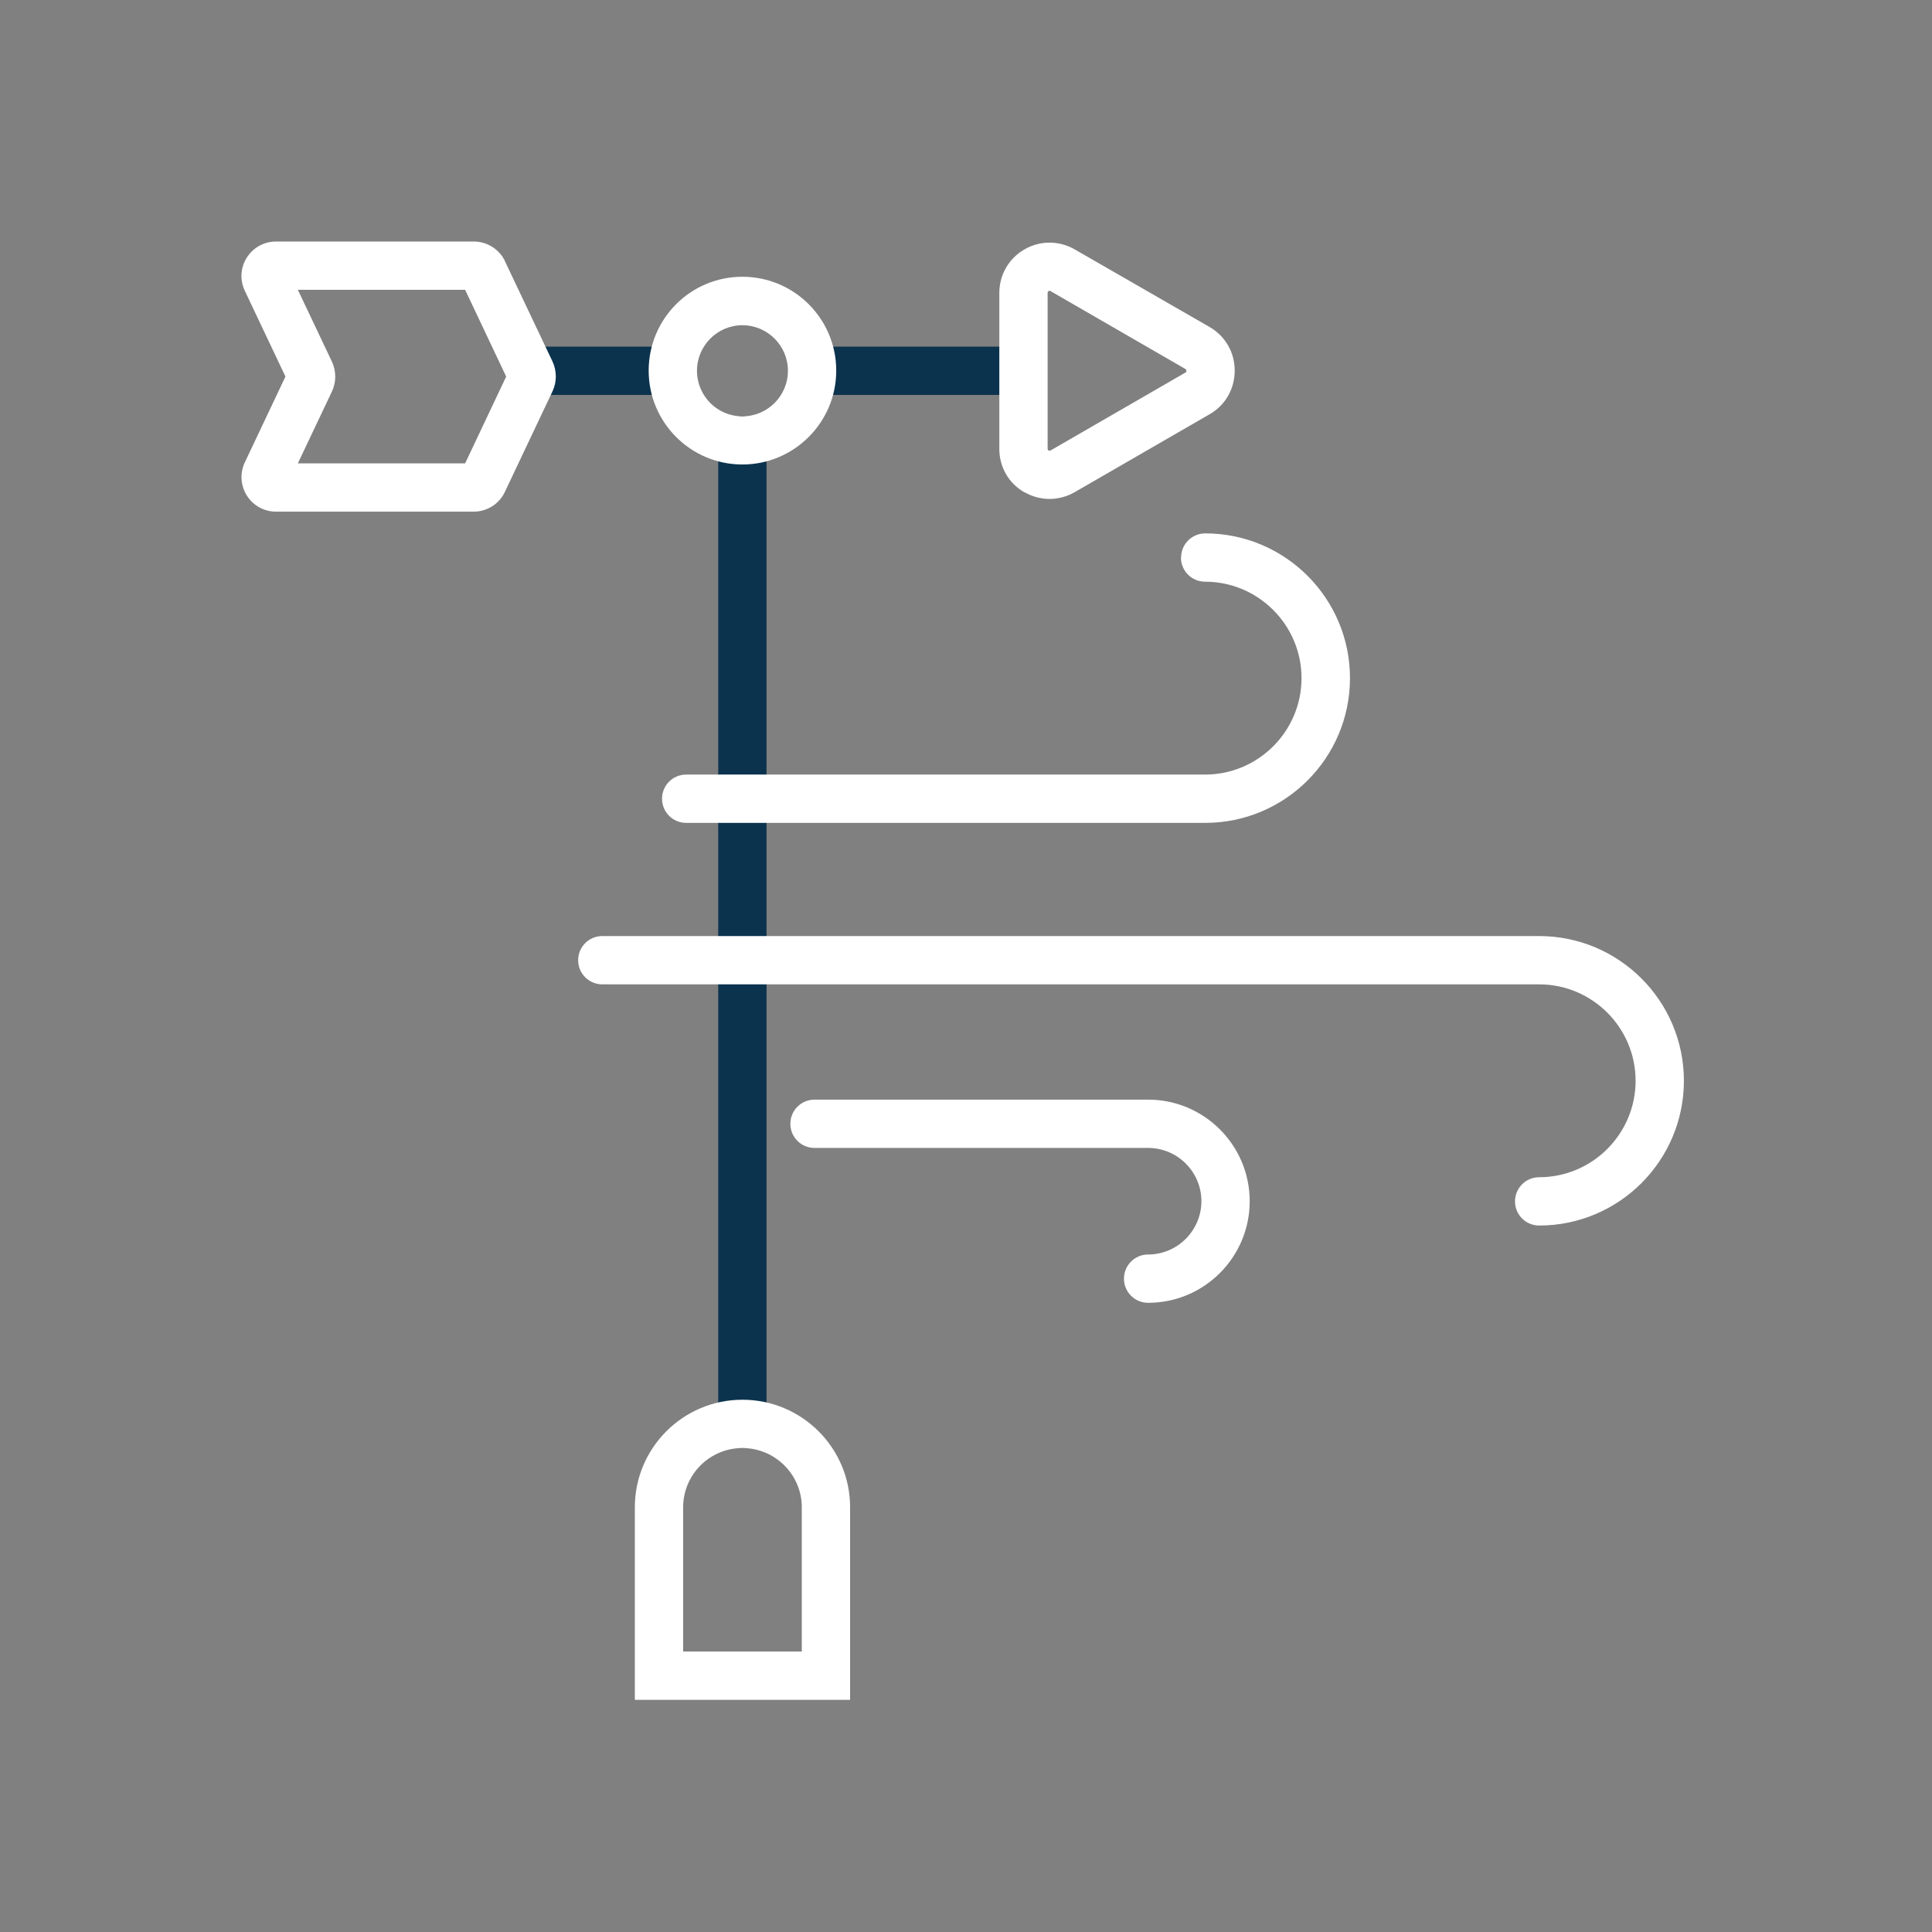 <svg width="120" height="120" viewBox="0 0 120 120" fill="none" xmlns="http://www.w3.org/2000/svg">
<rect x="0" y="0" width="120" height="120" fill="#808080" stroke="none"/>
<g clip-path="url(#clip0_188_180)">
<path d="M46.11 25.85C45.28 25.85 44.61 26.52 44.61 27.35V88.44C44.61 89.27 45.28 89.94 46.11 89.94C46.94 89.94 47.61 89.27 47.61 88.44V27.35C47.61 26.52 46.94 25.85 46.11 25.85Z" fill="#0C334E"/>
<path d="M63.57 21.53H50.44V24.53H63.57V21.53Z" fill="#0C334E"/>
<path d="M41.78 21.53H33.03V24.53H41.78V21.53Z" fill="#0C334E"/>
<path d="M73.35 34.63C73.35 35.46 74.02 36.13 74.85 36.13C78.15 36.13 80.84 38.82 80.84 42.12C80.84 45.42 78.15 48.11 74.85 48.11H42.62C41.79 48.11 41.12 48.78 41.12 49.61C41.12 50.44 41.79 51.11 42.62 51.11H74.86C79.82 51.11 83.85 47.08 83.85 42.12C83.85 37.16 79.82 33.13 74.86 33.13C74.03 33.13 73.36 33.8 73.36 34.63H73.35Z" fill="white"/>
<path d="M95.6 58.14H37.41C36.58 58.14 35.91 58.81 35.91 59.64C35.91 60.47 36.58 61.14 37.41 61.14H95.6C98.9 61.14 101.59 63.83 101.59 67.13C101.59 70.43 98.9 73.12 95.6 73.12C94.77 73.12 94.1 73.79 94.1 74.62C94.1 75.45 94.77 76.12 95.6 76.12C100.56 76.12 104.59 72.09 104.59 67.13C104.59 62.17 100.56 58.14 95.6 58.14Z" fill="white"/>
<path d="M71.311 68.3H50.591C49.761 68.3 49.091 68.97 49.091 69.8C49.091 70.63 49.761 71.3 50.591 71.3H71.311C73.141 71.3 74.621 72.79 74.621 74.61C74.621 76.43 73.131 77.92 71.311 77.92C70.481 77.92 69.811 78.59 69.811 79.42C69.811 80.25 70.481 80.92 71.311 80.92C74.791 80.92 77.621 78.09 77.621 74.61C77.621 71.13 74.791 68.3 71.311 68.3Z" fill="white"/>
<path d="M46.111 86.94C42.421 86.94 39.431 89.94 39.431 93.62V105.58H52.801V93.62C52.801 89.93 49.801 86.94 46.111 86.94ZM49.801 102.58H42.431V93.62C42.431 91.59 44.081 89.94 46.111 89.94C48.141 89.94 49.801 91.59 49.801 93.62V102.58Z" fill="white"/>
<path d="M46.11 28.85C49.32 28.85 51.94 26.24 51.94 23.02C51.94 19.8 49.33 17.19 46.11 17.19C42.89 17.19 40.29 19.8 40.29 23.02C40.29 26.24 42.9 28.85 46.11 28.85ZM46.11 20.2C47.67 20.2 48.94 21.47 48.94 23.03C48.94 24.59 47.67 25.86 46.11 25.86C44.55 25.86 43.29 24.59 43.29 23.03C43.29 21.47 44.56 20.2 46.11 20.2Z" fill="white"/>
<path d="M63.63 30.57C64.12 30.85 64.66 30.99 65.19 30.99C65.72 30.99 66.26 30.85 66.75 30.57L75.13 25.73C76.11 25.17 76.69 24.15 76.69 23.02C76.69 21.89 76.11 20.88 75.13 20.31L66.75 15.49C65.77 14.93 64.6 14.93 63.63 15.49C62.65 16.06 62.07 17.07 62.07 18.2V27.88C62.07 29.01 62.65 30.02 63.63 30.58V30.57ZM65.07 18.19C65.07 18.19 65.07 18.12 65.13 18.08C65.15 18.07 65.17 18.06 65.19 18.06C65.22 18.06 65.24 18.07 65.25 18.08L73.63 22.92C73.63 22.92 73.69 22.96 73.69 23.03C73.69 23.1 73.65 23.12 73.63 23.14L65.25 27.98C65.25 27.98 65.19 28.02 65.13 27.98C65.07 27.94 65.07 27.9 65.07 27.87V18.19Z" fill="white"/>
<path d="M31.37 16.23C31.02 15.48 30.25 15 29.43 15H17.15C16.41 15 15.73 15.37 15.33 16C14.93 16.63 14.89 17.4 15.21 18.07L17.73 23.39L15.21 28.71C14.89 29.38 14.94 30.15 15.33 30.78C15.73 31.41 16.41 31.78 17.15 31.78H29.42C30.25 31.78 31.01 31.3 31.36 30.55L34.32 24.3C34.59 23.72 34.59 23.05 34.32 22.46L31.36 16.22L31.37 16.23ZM28.89 28.78H18.5L20.62 24.31C20.89 23.73 20.89 23.06 20.62 22.47L18.5 18H28.89L31.44 23.39L28.89 28.78Z" fill="white"/>
</g>
<defs>
<clipPath id="clip0_188_180">
<rect width="120" height="120" fill="white"/>
</clipPath>
</defs>
</svg>
